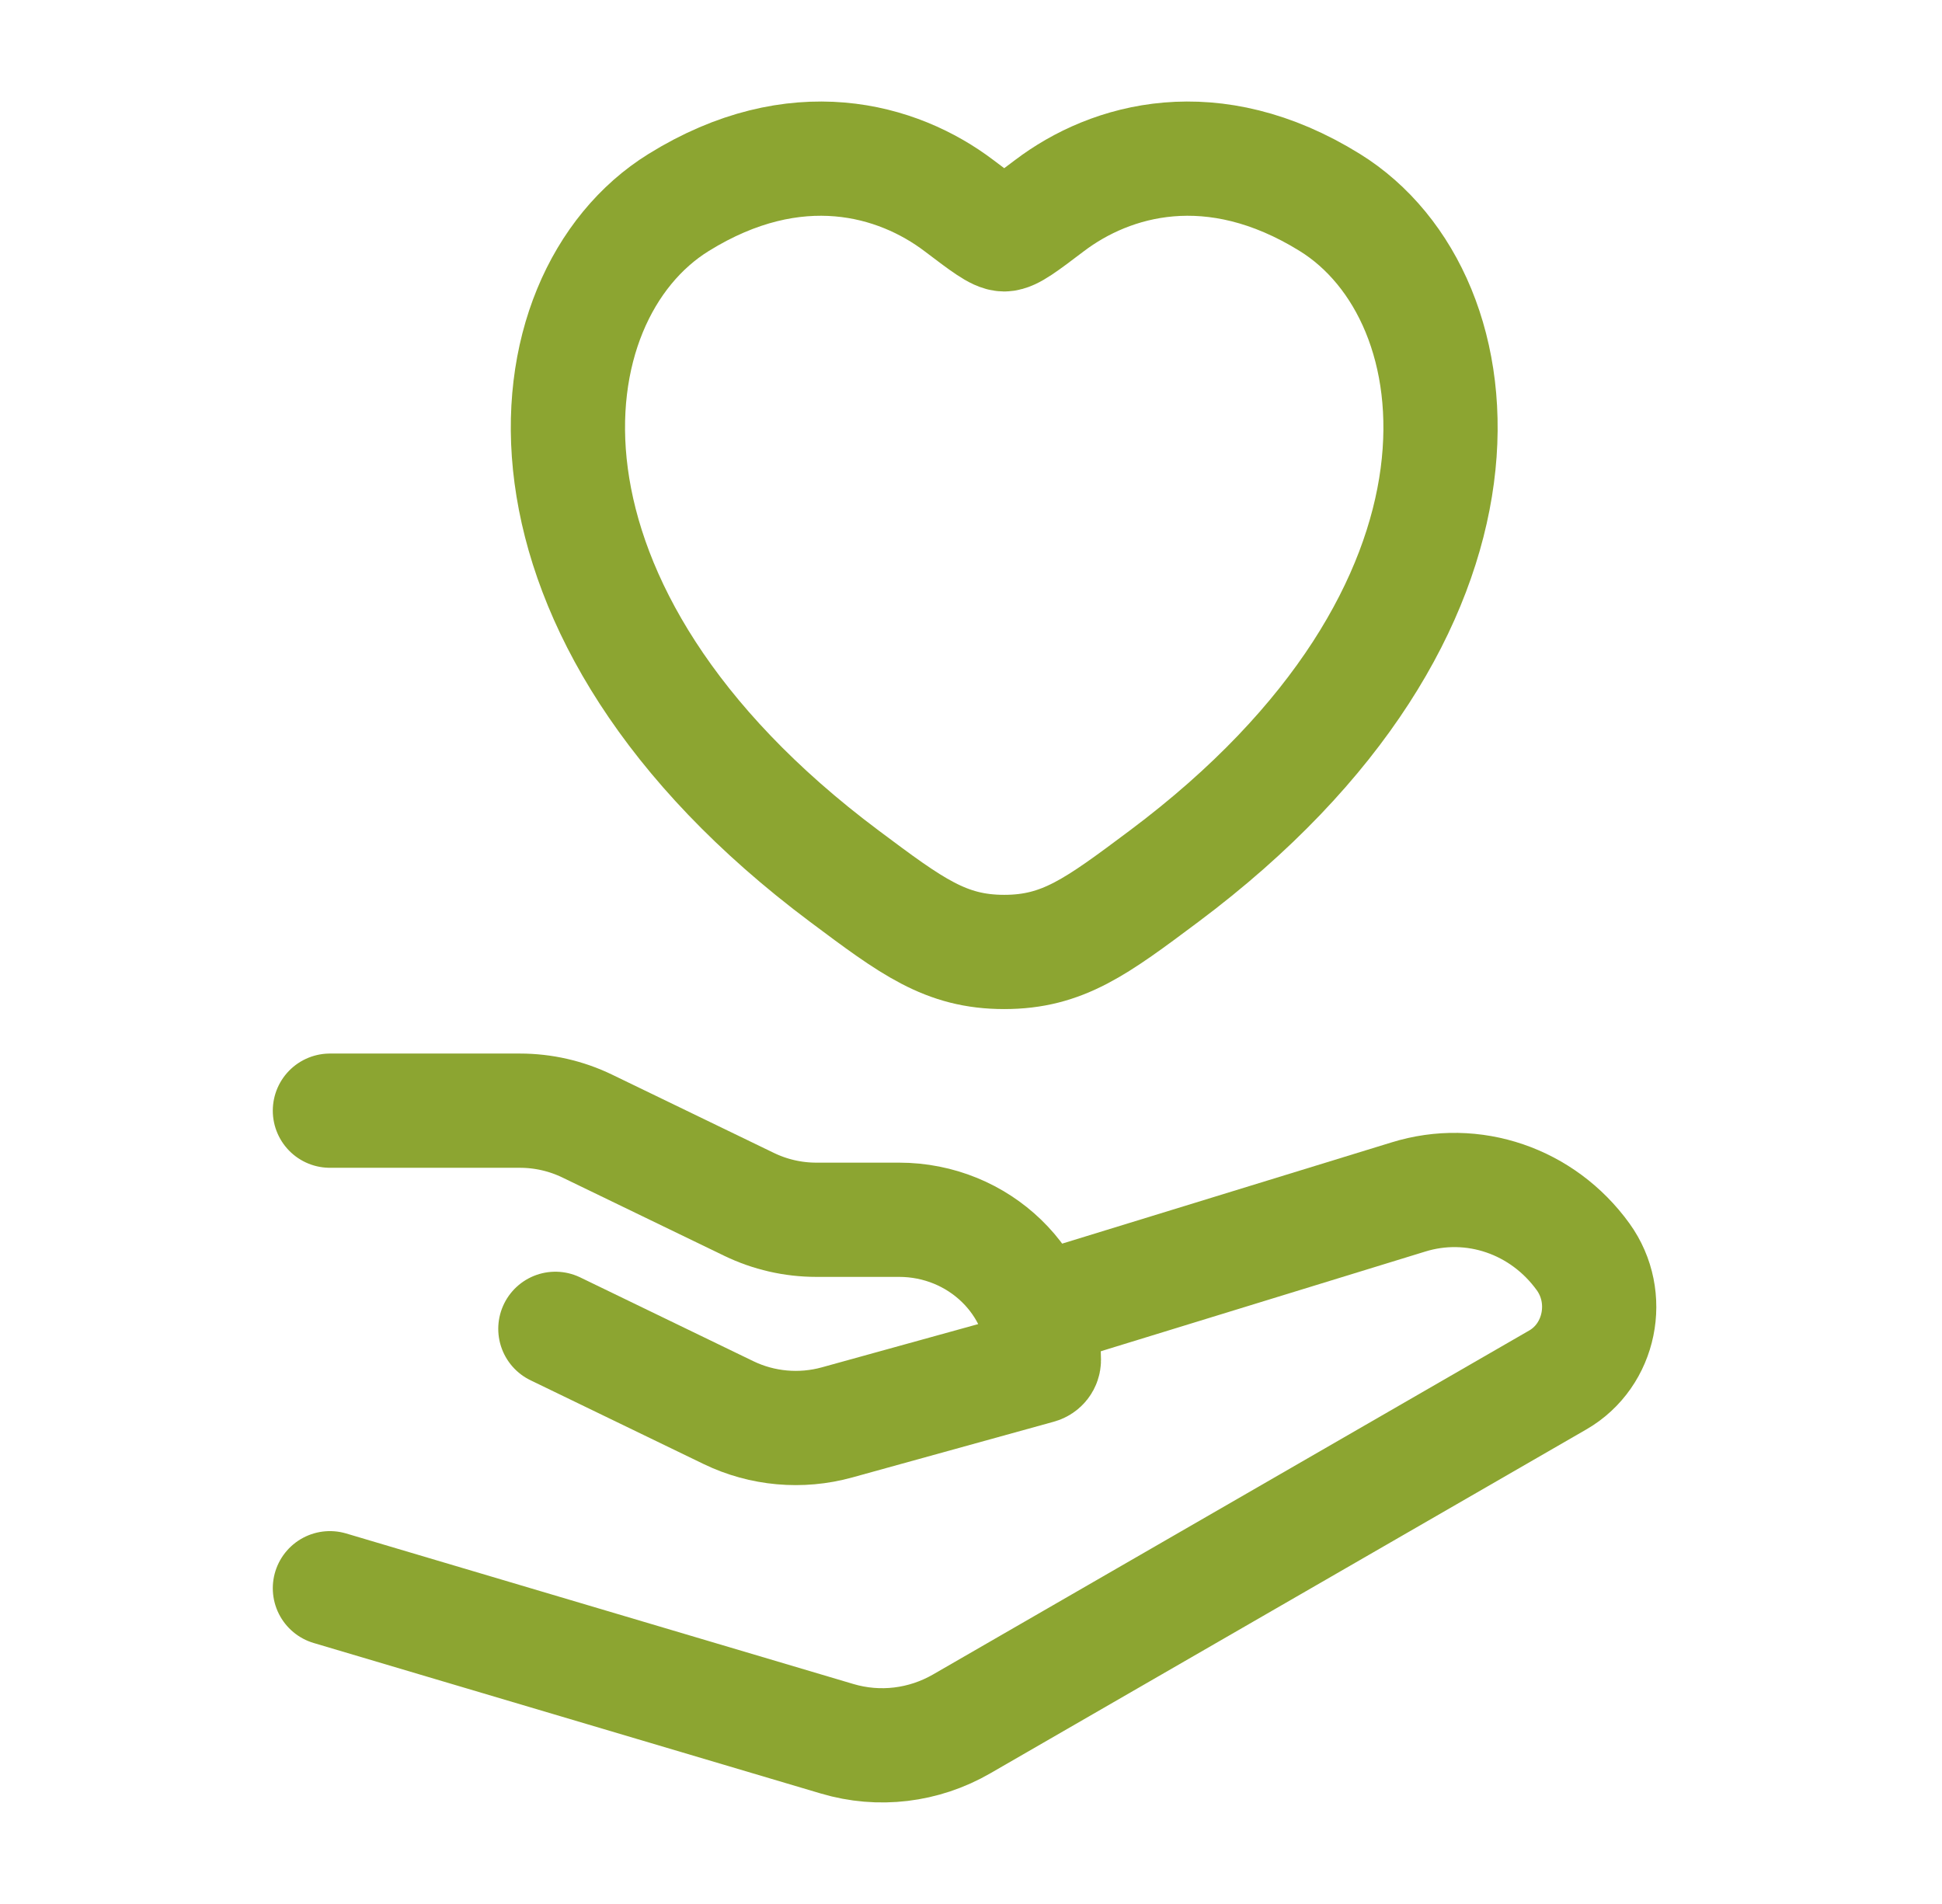 <?xml version="1.0" encoding="utf-8"?>
<svg xmlns="http://www.w3.org/2000/svg" fill="none" height="50" viewBox="0 0 51 50" width="51">
<path d="M17.822 5.317C20.894 3.413 23.576 4.18 25.187 5.402C25.848 5.903 26.178 6.154 26.372 6.154C26.567 6.154 26.897 5.903 27.558 5.402C29.169 4.18 31.851 3.413 34.923 5.317C38.956 7.815 39.868 16.058 30.567 23.012C28.795 24.337 27.909 24.999 26.372 24.999C24.836 24.999 23.95 24.337 22.178 23.012C12.877 16.058 13.789 7.815 17.822 5.317Z" stroke="#8CA531" stroke-linecap="round" stroke-width="3"/>
<path d="M8.664 29.167H13.653C14.266 29.167 14.87 29.305 15.419 29.57L19.673 31.628C20.221 31.893 20.825 32.032 21.438 32.032H23.61C25.711 32.032 27.414 33.68 27.414 35.712C27.414 35.795 27.358 35.867 27.276 35.889L21.983 37.353C21.033 37.616 20.016 37.524 19.133 37.097L14.585 34.896" stroke="#8CA531" stroke-linecap="round" stroke-linejoin="round" stroke-width="3"/>
<path d="M27.414 34.375L36.982 31.435C38.679 30.907 40.512 31.533 41.575 33.005C42.343 34.069 42.03 35.592 40.911 36.238L25.253 45.272C24.258 45.846 23.083 45.987 21.987 45.662L8.664 41.708" stroke="#8CA531" stroke-linecap="round" stroke-linejoin="round" stroke-width="3"/>
</svg>